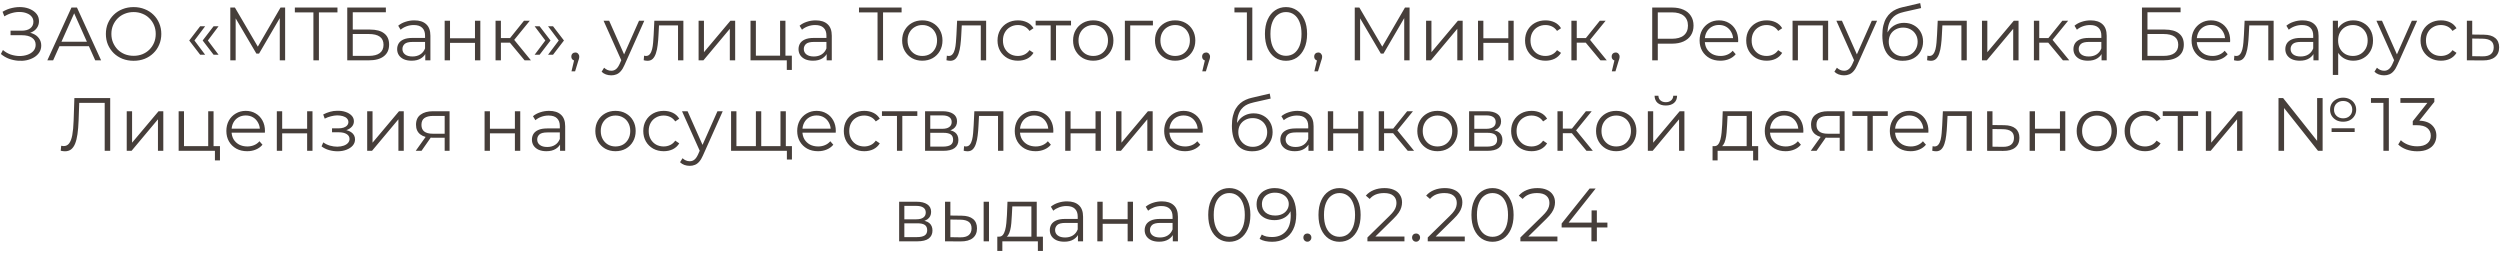 <?xml version="1.0" encoding="UTF-8"?> <svg xmlns="http://www.w3.org/2000/svg" width="663" height="67" viewBox="0 0 663 67" fill="none"><path d="M0.237 14.32L0.777 13.26C1.39 13.793 2.077 14.193 2.837 14.46C3.61 14.713 4.384 14.847 5.157 14.86C5.93 14.86 6.637 14.747 7.277 14.52C7.93 14.293 8.457 13.96 8.857 13.52C9.257 13.067 9.457 12.52 9.457 11.88C9.457 11.067 9.13 10.44 8.477 10C7.837 9.56 6.944 9.34 5.797 9.34H2.797V8.14H5.717C6.704 8.14 7.47 7.933 8.017 7.52C8.577 7.093 8.857 6.507 8.857 5.76C8.857 5.227 8.697 4.773 8.377 4.4C8.07 4.013 7.644 3.72 7.097 3.52C6.564 3.307 5.964 3.193 5.297 3.18C4.63 3.153 3.937 3.24 3.217 3.44C2.51 3.627 1.824 3.927 1.157 4.34L0.677 3.12C1.504 2.627 2.364 2.287 3.257 2.1C4.15 1.9 5.017 1.833 5.857 1.9C6.697 1.967 7.45 2.16 8.117 2.48C8.797 2.8 9.337 3.22 9.737 3.74C10.137 4.26 10.337 4.88 10.337 5.6C10.337 6.267 10.164 6.853 9.817 7.36C9.484 7.867 9.01 8.26 8.397 8.54C7.797 8.807 7.084 8.94 6.257 8.94L6.337 8.5C7.27 8.5 8.077 8.647 8.757 8.94C9.45 9.233 9.984 9.653 10.357 10.2C10.744 10.733 10.937 11.36 10.937 12.08C10.937 12.76 10.764 13.367 10.417 13.9C10.084 14.42 9.617 14.86 9.017 15.22C8.43 15.567 7.77 15.82 7.037 15.98C6.304 16.127 5.537 16.167 4.737 16.1C3.937 16.033 3.15 15.86 2.377 15.58C1.604 15.287 0.89 14.867 0.237 14.32ZM12.552 16L18.952 2H20.412L26.812 16H25.252L19.372 2.86H19.972L14.092 16H12.552ZM15.072 12.26L15.512 11.06H23.652L24.092 12.26H15.072ZM35.44 16.12C34.386 16.12 33.406 15.947 32.499 15.6C31.606 15.24 30.826 14.74 30.16 14.1C29.506 13.447 28.993 12.693 28.619 11.84C28.259 10.973 28.079 10.027 28.079 9C28.079 7.973 28.259 7.033 28.619 6.18C28.993 5.313 29.506 4.56 30.16 3.92C30.826 3.267 31.606 2.767 32.499 2.42C33.393 2.06 34.373 1.88 35.44 1.88C36.493 1.88 37.466 2.06 38.359 2.42C39.253 2.767 40.026 3.26 40.679 3.9C41.346 4.54 41.859 5.293 42.219 6.16C42.593 7.027 42.779 7.973 42.779 9C42.779 10.027 42.593 10.973 42.219 11.84C41.859 12.707 41.346 13.46 40.679 14.1C40.026 14.74 39.253 15.24 38.359 15.6C37.466 15.947 36.493 16.12 35.44 16.12ZM35.44 14.8C36.279 14.8 37.053 14.66 37.76 14.38C38.48 14.087 39.099 13.68 39.62 13.16C40.153 12.627 40.566 12.013 40.859 11.32C41.153 10.613 41.3 9.84 41.3 9C41.3 8.16 41.153 7.393 40.859 6.7C40.566 5.993 40.153 5.38 39.62 4.86C39.099 4.327 38.48 3.92 37.76 3.64C37.053 3.347 36.279 3.2 35.44 3.2C34.599 3.2 33.819 3.347 33.099 3.64C32.38 3.92 31.753 4.327 31.22 4.86C30.7 5.38 30.286 5.993 29.98 6.7C29.686 7.393 29.54 8.16 29.54 9C29.54 9.827 29.686 10.593 29.98 11.3C30.286 12.007 30.7 12.627 31.22 13.16C31.753 13.68 32.38 14.087 33.099 14.38C33.819 14.66 34.599 14.8 35.44 14.8ZM53.086 14.52L50.185 10.74L53.086 6.96H54.406L51.566 10.74L54.406 14.52H53.086ZM56.645 14.52L53.745 10.74L56.645 6.96H57.965L55.126 10.74L57.965 14.52H56.645ZM61.077 16V2H62.297L68.697 12.92H68.057L74.397 2H75.617V16H74.197V4.22H74.537L68.697 14.22H67.997L62.117 4.22H62.497V16H61.077ZM83.115 16V2.88L83.515 3.28H78.195V2H89.495V3.28H84.195L84.575 2.88V16H83.115ZM92.092 16V2H102.332V3.26H93.552V7.84H98.132C99.786 7.84 101.039 8.18 101.892 8.86C102.759 9.527 103.192 10.513 103.192 11.82C103.192 13.167 102.726 14.2 101.792 14.92C100.872 15.64 99.546 16 97.812 16H92.092ZM93.552 14.82H97.792C99.086 14.82 100.059 14.573 100.712 14.08C101.379 13.573 101.712 12.84 101.712 11.88C101.712 9.973 100.406 9.02 97.792 9.02H93.552V14.82ZM112.784 16V13.68L112.724 13.3V9.42C112.724 8.527 112.471 7.84 111.964 7.36C111.471 6.88 110.731 6.64 109.744 6.64C109.064 6.64 108.417 6.753 107.804 6.98C107.191 7.207 106.671 7.507 106.244 7.88L105.604 6.82C106.137 6.367 106.777 6.02 107.524 5.78C108.271 5.527 109.057 5.4 109.884 5.4C111.244 5.4 112.291 5.74 113.024 6.42C113.771 7.087 114.144 8.107 114.144 9.48V16H112.784ZM109.164 16.1C108.377 16.1 107.691 15.973 107.104 15.72C106.531 15.453 106.091 15.093 105.784 14.64C105.477 14.173 105.324 13.64 105.324 13.04C105.324 12.493 105.451 12 105.704 11.56C105.971 11.107 106.397 10.747 106.984 10.48C107.584 10.2 108.384 10.06 109.384 10.06H113.004V11.12H109.424C108.411 11.12 107.704 11.3 107.304 11.66C106.917 12.02 106.724 12.467 106.724 13C106.724 13.6 106.957 14.08 107.424 14.44C107.891 14.8 108.544 14.98 109.384 14.98C110.184 14.98 110.871 14.8 111.444 14.44C112.031 14.067 112.457 13.533 112.724 12.84L113.044 13.82C112.777 14.513 112.311 15.067 111.644 15.48C110.991 15.893 110.164 16.1 109.164 16.1ZM117.924 16V5.5H119.344V10.14H125.964V5.5H127.384V16H125.964V11.36H119.344V16H117.924ZM139.12 16L134.8 10.8L135.98 10.1L140.8 16H139.12ZM131.42 16V5.5H132.84V16H131.42ZM132.4 11.32V10.1H135.78V11.32H132.4ZM136.1 10.9L134.78 10.7L138.96 5.5H140.5L136.1 10.9ZM143.101 14.52H141.781L144.621 10.74L141.781 6.96H143.101L146.001 10.74L143.101 14.52ZM146.661 14.52H145.341L148.181 10.74L145.341 6.96H146.661L149.561 10.74L146.661 14.52ZM151.556 18.92L152.436 15.22L152.596 16.08C152.289 16.08 152.029 15.98 151.816 15.78C151.616 15.58 151.516 15.32 151.516 15C151.516 14.68 151.616 14.42 151.816 14.22C152.029 14.02 152.282 13.92 152.576 13.92C152.882 13.92 153.129 14.027 153.316 14.24C153.516 14.453 153.616 14.707 153.616 15C153.616 15.107 153.609 15.213 153.596 15.32C153.582 15.427 153.556 15.547 153.516 15.68C153.476 15.813 153.422 15.973 153.356 16.16L152.516 18.92H151.556ZM162.108 19.98C161.615 19.98 161.142 19.9 160.688 19.74C160.248 19.58 159.868 19.34 159.548 19.02L160.208 17.96C160.475 18.213 160.762 18.407 161.068 18.54C161.388 18.687 161.742 18.76 162.128 18.76C162.595 18.76 162.995 18.627 163.328 18.36C163.675 18.107 164.002 17.653 164.308 17L164.988 15.46L165.148 15.24L169.468 5.5H170.868L165.608 17.26C165.315 17.94 164.988 18.48 164.628 18.88C164.282 19.28 163.902 19.56 163.488 19.72C163.075 19.893 162.615 19.98 162.108 19.98ZM164.908 16.3L160.068 5.5H161.548L165.828 15.14L164.908 16.3ZM170.711 15.98L170.811 14.76C170.905 14.773 170.991 14.793 171.071 14.82C171.165 14.833 171.245 14.84 171.311 14.84C171.738 14.84 172.078 14.68 172.331 14.36C172.598 14.04 172.798 13.613 172.931 13.08C173.065 12.547 173.158 11.947 173.211 11.28C173.265 10.6 173.311 9.92 173.351 9.24L173.531 5.5H181.231V16H179.811V6.32L180.171 6.74H174.451L174.791 6.3L174.631 9.34C174.591 10.247 174.518 11.113 174.411 11.94C174.318 12.767 174.165 13.493 173.951 14.12C173.751 14.747 173.471 15.24 173.111 15.6C172.751 15.947 172.291 16.12 171.731 16.12C171.571 16.12 171.405 16.107 171.231 16.08C171.071 16.053 170.898 16.02 170.711 15.98ZM185.268 16V5.5H186.688V13.84L193.708 5.5H194.968V16H193.548V7.64L186.548 16H185.268ZM199.038 16V5.5H200.458V14.76H206.878V5.5H208.298V16H199.038ZM208.658 18.54V15.88L209.018 16H206.878V14.76H209.998V18.54H208.658ZM219.229 16V13.68L219.169 13.3V9.42C219.169 8.527 218.916 7.84 218.409 7.36C217.916 6.88 217.176 6.64 216.189 6.64C215.509 6.64 214.863 6.753 214.249 6.98C213.636 7.207 213.116 7.507 212.689 7.88L212.049 6.82C212.583 6.367 213.223 6.02 213.969 5.78C214.716 5.527 215.503 5.4 216.329 5.4C217.689 5.4 218.736 5.74 219.469 6.42C220.216 7.087 220.589 8.107 220.589 9.48V16H219.229ZM215.609 16.1C214.823 16.1 214.136 15.973 213.549 15.72C212.976 15.453 212.536 15.093 212.229 14.64C211.923 14.173 211.769 13.64 211.769 13.04C211.769 12.493 211.896 12 212.149 11.56C212.416 11.107 212.843 10.747 213.429 10.48C214.029 10.2 214.829 10.06 215.829 10.06H219.449V11.12H215.869C214.856 11.12 214.149 11.3 213.749 11.66C213.363 12.02 213.169 12.467 213.169 13C213.169 13.6 213.403 14.08 213.869 14.44C214.336 14.8 214.989 14.98 215.829 14.98C216.629 14.98 217.316 14.8 217.889 14.44C218.476 14.067 218.903 13.533 219.169 12.84L219.489 13.82C219.223 14.513 218.756 15.067 218.089 15.48C217.436 15.893 216.609 16.1 215.609 16.1ZM232.724 16V2.88L233.124 3.28H227.804V2H239.104V3.28H233.804L234.184 2.88V16H232.724ZM244.588 16.1C243.575 16.1 242.661 15.873 241.848 15.42C241.048 14.953 240.415 14.32 239.948 13.52C239.481 12.707 239.248 11.78 239.248 10.74C239.248 9.687 239.481 8.76 239.948 7.96C240.415 7.16 241.048 6.533 241.848 6.08C242.648 5.627 243.561 5.4 244.588 5.4C245.628 5.4 246.548 5.627 247.348 6.08C248.161 6.533 248.795 7.16 249.248 7.96C249.715 8.76 249.948 9.687 249.948 10.74C249.948 11.78 249.715 12.707 249.248 13.52C248.795 14.32 248.161 14.953 247.348 15.42C246.535 15.873 245.615 16.1 244.588 16.1ZM244.588 14.84C245.348 14.84 246.021 14.673 246.608 14.34C247.195 13.993 247.655 13.513 247.988 12.9C248.335 12.273 248.508 11.553 248.508 10.74C248.508 9.913 248.335 9.193 247.988 8.58C247.655 7.967 247.195 7.493 246.608 7.16C246.021 6.813 245.355 6.64 244.608 6.64C243.861 6.64 243.195 6.813 242.608 7.16C242.021 7.493 241.555 7.967 241.208 8.58C240.861 9.193 240.688 9.913 240.688 10.74C240.688 11.553 240.861 12.273 241.208 12.9C241.555 13.513 242.021 13.993 242.608 14.34C243.195 14.673 243.855 14.84 244.588 14.84ZM251.004 15.98L251.104 14.76C251.198 14.773 251.284 14.793 251.364 14.82C251.458 14.833 251.538 14.84 251.604 14.84C252.031 14.84 252.371 14.68 252.624 14.36C252.891 14.04 253.091 13.613 253.224 13.08C253.358 12.547 253.451 11.947 253.504 11.28C253.558 10.6 253.604 9.92 253.644 9.24L253.824 5.5H261.524V16H260.104V6.32L260.464 6.74H254.744L255.084 6.3L254.924 9.34C254.884 10.247 254.811 11.113 254.704 11.94C254.611 12.767 254.458 13.493 254.244 14.12C254.044 14.747 253.764 15.24 253.404 15.6C253.044 15.947 252.584 16.12 252.024 16.12C251.864 16.12 251.698 16.107 251.524 16.08C251.364 16.053 251.191 16.02 251.004 15.98ZM269.961 16.1C268.921 16.1 267.988 15.873 267.161 15.42C266.348 14.953 265.708 14.32 265.241 13.52C264.774 12.707 264.541 11.78 264.541 10.74C264.541 9.687 264.774 8.76 265.241 7.96C265.708 7.16 266.348 6.533 267.161 6.08C267.988 5.627 268.921 5.4 269.961 5.4C270.854 5.4 271.661 5.573 272.381 5.92C273.101 6.267 273.668 6.787 274.081 7.48L273.021 8.2C272.661 7.667 272.214 7.273 271.681 7.02C271.148 6.767 270.568 6.64 269.941 6.64C269.194 6.64 268.521 6.813 267.921 7.16C267.321 7.493 266.848 7.967 266.501 8.58C266.154 9.193 265.981 9.913 265.981 10.74C265.981 11.567 266.154 12.287 266.501 12.9C266.848 13.513 267.321 13.993 267.921 14.34C268.521 14.673 269.194 14.84 269.941 14.84C270.568 14.84 271.148 14.713 271.681 14.46C272.214 14.207 272.661 13.82 273.021 13.3L274.081 14.02C273.668 14.7 273.101 15.22 272.381 15.58C271.661 15.927 270.854 16.1 269.961 16.1ZM278.635 16V6.36L278.995 6.74H274.655V5.5H284.035V6.74H279.695L280.055 6.36V16H278.635ZM289.92 16.1C288.907 16.1 287.993 15.873 287.18 15.42C286.38 14.953 285.747 14.32 285.28 13.52C284.813 12.707 284.58 11.78 284.58 10.74C284.58 9.687 284.813 8.76 285.28 7.96C285.747 7.16 286.38 6.533 287.18 6.08C287.98 5.627 288.893 5.4 289.92 5.4C290.96 5.4 291.88 5.627 292.68 6.08C293.493 6.533 294.127 7.16 294.58 7.96C295.047 8.76 295.28 9.687 295.28 10.74C295.28 11.78 295.047 12.707 294.58 13.52C294.127 14.32 293.493 14.953 292.68 15.42C291.867 15.873 290.947 16.1 289.92 16.1ZM289.92 14.84C290.68 14.84 291.353 14.673 291.94 14.34C292.527 13.993 292.987 13.513 293.32 12.9C293.667 12.273 293.84 11.553 293.84 10.74C293.84 9.913 293.667 9.193 293.32 8.58C292.987 7.967 292.527 7.493 291.94 7.16C291.353 6.813 290.687 6.64 289.94 6.64C289.193 6.64 288.527 6.813 287.94 7.16C287.353 7.493 286.887 7.967 286.54 8.58C286.193 9.193 286.02 9.913 286.02 10.74C286.02 11.553 286.193 12.273 286.54 12.9C286.887 13.513 287.353 13.993 287.94 14.34C288.527 14.673 289.187 14.84 289.92 14.84ZM298.315 16V5.5H305.755V6.74H299.375L299.735 6.38V16H298.315ZM311.639 16.1C310.625 16.1 309.712 15.873 308.899 15.42C308.099 14.953 307.465 14.32 306.999 13.52C306.532 12.707 306.299 11.78 306.299 10.74C306.299 9.687 306.532 8.76 306.999 7.96C307.465 7.16 308.099 6.533 308.899 6.08C309.699 5.627 310.612 5.4 311.639 5.4C312.679 5.4 313.599 5.627 314.399 6.08C315.212 6.533 315.845 7.16 316.299 7.96C316.765 8.76 316.999 9.687 316.999 10.74C316.999 11.78 316.765 12.707 316.299 13.52C315.845 14.32 315.212 14.953 314.399 15.42C313.585 15.873 312.665 16.1 311.639 16.1ZM311.639 14.84C312.399 14.84 313.072 14.673 313.659 14.34C314.245 13.993 314.705 13.513 315.039 12.9C315.385 12.273 315.559 11.553 315.559 10.74C315.559 9.913 315.385 9.193 315.039 8.58C314.705 7.967 314.245 7.493 313.659 7.16C313.072 6.813 312.405 6.64 311.659 6.64C310.912 6.64 310.245 6.813 309.659 7.16C309.072 7.493 308.605 7.967 308.259 8.58C307.912 9.193 307.739 9.913 307.739 10.74C307.739 11.553 307.912 12.273 308.259 12.9C308.605 13.513 309.072 13.993 309.659 14.34C310.245 14.673 310.905 14.84 311.639 14.84ZM318.841 18.92L319.721 15.22L319.881 16.08C319.574 16.08 319.314 15.98 319.101 15.78C318.901 15.58 318.801 15.32 318.801 15C318.801 14.68 318.901 14.42 319.101 14.22C319.314 14.02 319.567 13.92 319.861 13.92C320.167 13.92 320.414 14.027 320.601 14.24C320.801 14.453 320.901 14.707 320.901 15C320.901 15.107 320.894 15.213 320.881 15.32C320.867 15.427 320.841 15.547 320.801 15.68C320.761 15.813 320.707 15.973 320.641 16.16L319.801 18.92H318.841ZM330.673 16V2.6L331.313 3.28H327.373V2H332.113V16H330.673ZM341.04 16.12C339.96 16.12 339 15.84 338.16 15.28C337.32 14.707 336.66 13.893 336.18 12.84C335.7 11.773 335.46 10.493 335.46 9C335.46 7.507 335.7 6.233 336.18 5.18C336.66 4.113 337.32 3.3 338.16 2.74C339 2.167 339.96 1.88 341.04 1.88C342.12 1.88 343.08 2.167 343.92 2.74C344.76 3.3 345.42 4.113 345.9 5.18C346.393 6.233 346.64 7.507 346.64 9C346.64 10.493 346.393 11.773 345.9 12.84C345.42 13.893 344.76 14.707 343.92 15.28C343.08 15.84 342.12 16.12 341.04 16.12ZM341.04 14.8C341.867 14.8 342.587 14.58 343.2 14.14C343.813 13.687 344.293 13.033 344.64 12.18C344.987 11.313 345.16 10.253 345.16 9C345.16 7.747 344.987 6.693 344.64 5.84C344.293 4.973 343.813 4.32 343.2 3.88C342.587 3.427 341.867 3.2 341.04 3.2C340.24 3.2 339.527 3.427 338.9 3.88C338.273 4.32 337.787 4.973 337.44 5.84C337.093 6.693 336.92 7.747 336.92 9C336.92 10.253 337.093 11.313 337.44 12.18C337.787 13.033 338.273 13.687 338.9 14.14C339.527 14.58 340.24 14.8 341.04 14.8ZM348.567 18.92L349.447 15.22L349.607 16.08C349.301 16.08 349.041 15.98 348.827 15.78C348.627 15.58 348.527 15.32 348.527 15C348.527 14.68 348.627 14.42 348.827 14.22C349.041 14.02 349.294 13.92 349.587 13.92C349.894 13.92 350.141 14.027 350.327 14.24C350.527 14.453 350.627 14.707 350.627 15C350.627 15.107 350.621 15.213 350.607 15.32C350.594 15.427 350.567 15.547 350.527 15.68C350.487 15.813 350.434 15.973 350.367 16.16L349.527 18.92H348.567ZM359.28 16V2H360.5L366.9 12.92H366.26L372.6 2H373.82V16H372.4V4.22H372.74L366.9 14.22H366.2L360.32 4.22H360.7V16H359.28ZM378.198 16V5.5H379.618V13.84L386.638 5.5H387.898V16H386.478V7.64L379.478 16H378.198ZM391.967 16V5.5H393.387V10.14H400.007V5.5H401.427V16H400.007V11.36H393.387V16H391.967ZM409.863 16.1C408.823 16.1 407.89 15.873 407.063 15.42C406.25 14.953 405.61 14.32 405.143 13.52C404.677 12.707 404.443 11.78 404.443 10.74C404.443 9.687 404.677 8.76 405.143 7.96C405.61 7.16 406.25 6.533 407.063 6.08C407.89 5.627 408.823 5.4 409.863 5.4C410.757 5.4 411.563 5.573 412.283 5.92C413.003 6.267 413.57 6.787 413.983 7.48L412.923 8.2C412.563 7.667 412.117 7.273 411.583 7.02C411.05 6.767 410.47 6.64 409.843 6.64C409.097 6.64 408.423 6.813 407.823 7.16C407.223 7.493 406.75 7.967 406.403 8.58C406.057 9.193 405.883 9.913 405.883 10.74C405.883 11.567 406.057 12.287 406.403 12.9C406.75 13.513 407.223 13.993 407.823 14.34C408.423 14.673 409.097 14.84 409.843 14.84C410.47 14.84 411.05 14.713 411.583 14.46C412.117 14.207 412.563 13.82 412.923 13.3L413.983 14.02C413.57 14.7 413.003 15.22 412.283 15.58C411.563 15.927 410.757 16.1 409.863 16.1ZM424.433 16L420.113 10.8L421.293 10.1L426.113 16H424.433ZM416.733 16V5.5H418.153V16H416.733ZM417.713 11.32V10.1H421.093V11.32H417.713ZM421.413 10.9L420.093 10.7L424.273 5.5H425.813L421.413 10.9ZM427.454 18.92L428.334 15.22L428.494 16.08C428.187 16.08 427.927 15.98 427.714 15.78C427.514 15.58 427.414 15.32 427.414 15C427.414 14.68 427.514 14.42 427.714 14.22C427.927 14.02 428.181 13.92 428.474 13.92C428.781 13.92 429.027 14.027 429.214 14.24C429.414 14.453 429.514 14.707 429.514 15C429.514 15.107 429.507 15.213 429.494 15.32C429.481 15.427 429.454 15.547 429.414 15.68C429.374 15.813 429.321 15.973 429.254 16.16L428.414 18.92H427.454ZM438.167 16V2H443.407C444.593 2 445.613 2.193 446.467 2.58C447.32 2.953 447.973 3.5 448.427 4.22C448.893 4.927 449.127 5.787 449.127 6.8C449.127 7.787 448.893 8.64 448.427 9.36C447.973 10.067 447.32 10.613 446.467 11C445.613 11.387 444.593 11.58 443.407 11.58H438.987L439.647 10.88V16H438.167ZM439.647 11L438.987 10.28H443.367C444.767 10.28 445.827 9.98 446.547 9.38C447.28 8.767 447.647 7.907 447.647 6.8C447.647 5.68 447.28 4.813 446.547 4.2C445.827 3.587 444.767 3.28 443.367 3.28H438.987L439.647 2.58V11ZM456.252 16.1C455.159 16.1 454.199 15.873 453.372 15.42C452.546 14.953 451.899 14.32 451.432 13.52C450.966 12.707 450.732 11.78 450.732 10.74C450.732 9.7 450.952 8.78 451.392 7.98C451.846 7.18 452.459 6.553 453.232 6.1C454.019 5.633 454.899 5.4 455.872 5.4C456.859 5.4 457.732 5.627 458.492 6.08C459.266 6.52 459.872 7.147 460.312 7.96C460.752 8.76 460.972 9.687 460.972 10.74C460.972 10.807 460.966 10.88 460.952 10.96C460.952 11.027 460.952 11.1 460.952 11.18H451.812V10.12H460.192L459.632 10.54C459.632 9.78 459.466 9.107 459.132 8.52C458.812 7.92 458.372 7.453 457.812 7.12C457.252 6.787 456.606 6.62 455.872 6.62C455.152 6.62 454.506 6.787 453.932 7.12C453.359 7.453 452.912 7.92 452.592 8.52C452.272 9.12 452.112 9.807 452.112 10.58V10.8C452.112 11.6 452.286 12.307 452.632 12.92C452.992 13.52 453.486 13.993 454.112 14.34C454.752 14.673 455.479 14.84 456.292 14.84C456.932 14.84 457.526 14.727 458.072 14.5C458.632 14.273 459.112 13.927 459.512 13.46L460.312 14.38C459.846 14.94 459.259 15.367 458.552 15.66C457.859 15.953 457.092 16.1 456.252 16.1ZM468.516 16.1C467.476 16.1 466.542 15.873 465.716 15.42C464.902 14.953 464.262 14.32 463.796 13.52C463.329 12.707 463.096 11.78 463.096 10.74C463.096 9.687 463.329 8.76 463.796 7.96C464.262 7.16 464.902 6.533 465.716 6.08C466.542 5.627 467.476 5.4 468.516 5.4C469.409 5.4 470.216 5.573 470.936 5.92C471.656 6.267 472.222 6.787 472.636 7.48L471.576 8.2C471.216 7.667 470.769 7.273 470.236 7.02C469.702 6.767 469.122 6.64 468.496 6.64C467.749 6.64 467.076 6.813 466.476 7.16C465.876 7.493 465.402 7.967 465.056 8.58C464.709 9.193 464.536 9.913 464.536 10.74C464.536 11.567 464.709 12.287 465.056 12.9C465.402 13.513 465.876 13.993 466.476 14.34C467.076 14.673 467.749 14.84 468.496 14.84C469.122 14.84 469.702 14.713 470.236 14.46C470.769 14.207 471.216 13.82 471.576 13.3L472.636 14.02C472.222 14.7 471.656 15.22 470.936 15.58C470.216 15.927 469.409 16.1 468.516 16.1ZM475.385 16V5.5H484.825V16H483.405V6.36L483.765 6.74H476.445L476.805 6.36V16H475.385ZM489.042 19.98C488.548 19.98 488.075 19.9 487.622 19.74C487.182 19.58 486.802 19.34 486.482 19.02L487.142 17.96C487.408 18.213 487.695 18.407 488.002 18.54C488.322 18.687 488.675 18.76 489.062 18.76C489.528 18.76 489.928 18.627 490.262 18.36C490.608 18.107 490.935 17.653 491.242 17L491.922 15.46L492.082 15.24L496.402 5.5H497.802L492.542 17.26C492.248 17.94 491.922 18.48 491.562 18.88C491.215 19.28 490.835 19.56 490.422 19.72C490.008 19.893 489.548 19.98 489.042 19.98ZM491.842 16.3L487.002 5.5H488.482L492.762 15.14L491.842 16.3ZM504.578 16.12C503.725 16.12 502.965 15.98 502.298 15.7C501.645 15.42 501.085 14.993 500.618 14.42C500.151 13.847 499.798 13.14 499.558 12.3C499.318 11.447 499.198 10.46 499.198 9.34C499.198 8.34 499.291 7.467 499.478 6.72C499.665 5.96 499.925 5.307 500.258 4.76C500.591 4.213 500.978 3.753 501.418 3.38C501.871 2.993 502.358 2.687 502.878 2.46C503.411 2.22 503.958 2.04 504.518 1.92L509.238 0.82L509.478 2.14L505.038 3.14C504.758 3.207 504.418 3.3 504.018 3.42C503.631 3.54 503.231 3.72 502.818 3.96C502.418 4.2 502.045 4.533 501.698 4.96C501.351 5.387 501.071 5.94 500.858 6.62C500.658 7.287 500.558 8.12 500.558 9.12C500.558 9.333 500.565 9.507 500.578 9.64C500.591 9.76 500.605 9.893 500.618 10.04C500.645 10.173 500.665 10.373 500.678 10.64L500.058 10.12C500.205 9.307 500.505 8.6 500.958 8C501.411 7.387 501.978 6.913 502.658 6.58C503.351 6.233 504.118 6.06 504.958 6.06C505.931 6.06 506.798 6.273 507.558 6.7C508.318 7.113 508.911 7.693 509.338 8.44C509.778 9.187 509.998 10.053 509.998 11.04C509.998 12.013 509.771 12.887 509.318 13.66C508.878 14.433 508.251 15.04 507.438 15.48C506.625 15.907 505.671 16.12 504.578 16.12ZM504.738 14.94C505.485 14.94 506.145 14.773 506.718 14.44C507.291 14.093 507.738 13.627 508.058 13.04C508.391 12.453 508.558 11.793 508.558 11.06C508.558 10.34 508.391 9.7 508.058 9.14C507.738 8.58 507.291 8.14 506.718 7.82C506.145 7.487 505.478 7.32 504.718 7.32C503.971 7.32 503.311 7.48 502.738 7.8C502.165 8.107 501.711 8.54 501.378 9.1C501.058 9.66 500.898 10.307 500.898 11.04C500.898 11.773 501.058 12.433 501.378 13.02C501.711 13.607 502.165 14.073 502.738 14.42C503.325 14.767 503.991 14.94 504.738 14.94ZM511.063 15.98L511.163 14.76C511.256 14.773 511.343 14.793 511.423 14.82C511.516 14.833 511.596 14.84 511.663 14.84C512.09 14.84 512.43 14.68 512.683 14.36C512.95 14.04 513.15 13.613 513.283 13.08C513.416 12.547 513.51 11.947 513.563 11.28C513.616 10.6 513.663 9.92 513.703 9.24L513.883 5.5H521.583V16H520.163V6.32L520.523 6.74H514.803L515.143 6.3L514.983 9.34C514.943 10.247 514.87 11.113 514.763 11.94C514.67 12.767 514.516 13.493 514.303 14.12C514.103 14.747 513.823 15.24 513.463 15.6C513.103 15.947 512.643 16.12 512.083 16.12C511.923 16.12 511.756 16.107 511.583 16.08C511.423 16.053 511.25 16.02 511.063 15.98ZM525.62 16V5.5H527.04V13.84L534.06 5.5H535.32V16H533.9V7.64L526.9 16H525.62ZM547.089 16L542.769 10.8L543.949 10.1L548.769 16H547.089ZM539.389 16V5.5H540.809V16H539.389ZM540.369 11.32V10.1H543.749V11.32H540.369ZM544.069 10.9L542.749 10.7L546.929 5.5H548.469L544.069 10.9ZM557.335 16V13.68L557.275 13.3V9.42C557.275 8.527 557.022 7.84 556.515 7.36C556.022 6.88 555.282 6.64 554.295 6.64C553.615 6.64 552.968 6.753 552.355 6.98C551.742 7.207 551.222 7.507 550.795 7.88L550.155 6.82C550.688 6.367 551.328 6.02 552.075 5.78C552.822 5.527 553.608 5.4 554.435 5.4C555.795 5.4 556.842 5.74 557.575 6.42C558.322 7.087 558.695 8.107 558.695 9.48V16H557.335ZM553.715 16.1C552.928 16.1 552.242 15.973 551.655 15.72C551.082 15.453 550.642 15.093 550.335 14.64C550.028 14.173 549.875 13.64 549.875 13.04C549.875 12.493 550.002 12 550.255 11.56C550.522 11.107 550.948 10.747 551.535 10.48C552.135 10.2 552.935 10.06 553.935 10.06H557.555V11.12H553.975C552.962 11.12 552.255 11.3 551.855 11.66C551.468 12.02 551.275 12.467 551.275 13C551.275 13.6 551.508 14.08 551.975 14.44C552.442 14.8 553.095 14.98 553.935 14.98C554.735 14.98 555.422 14.8 555.995 14.44C556.582 14.067 557.008 13.533 557.275 12.84L557.595 13.82C557.328 14.513 556.862 15.067 556.195 15.48C555.542 15.893 554.715 16.1 553.715 16.1ZM568.049 16V2H578.289V3.26H569.509V7.84H574.089C575.743 7.84 576.996 8.18 577.849 8.86C578.716 9.527 579.149 10.513 579.149 11.82C579.149 13.167 578.683 14.2 577.749 14.92C576.829 15.64 575.503 16 573.769 16H568.049ZM569.509 14.82H573.749C575.043 14.82 576.016 14.573 576.669 14.08C577.336 13.573 577.669 12.84 577.669 11.88C577.669 9.973 576.363 9.02 573.749 9.02H569.509V14.82ZM586.721 16.1C585.628 16.1 584.668 15.873 583.841 15.42C583.015 14.953 582.368 14.32 581.901 13.52C581.435 12.707 581.201 11.78 581.201 10.74C581.201 9.7 581.421 8.78 581.861 7.98C582.315 7.18 582.928 6.553 583.701 6.1C584.488 5.633 585.368 5.4 586.341 5.4C587.328 5.4 588.201 5.627 588.961 6.08C589.735 6.52 590.341 7.147 590.781 7.96C591.221 8.76 591.441 9.687 591.441 10.74C591.441 10.807 591.435 10.88 591.421 10.96C591.421 11.027 591.421 11.1 591.421 11.18H582.281V10.12H590.661L590.101 10.54C590.101 9.78 589.935 9.107 589.601 8.52C589.281 7.92 588.841 7.453 588.281 7.12C587.721 6.787 587.075 6.62 586.341 6.62C585.621 6.62 584.975 6.787 584.401 7.12C583.828 7.453 583.381 7.92 583.061 8.52C582.741 9.12 582.581 9.807 582.581 10.58V10.8C582.581 11.6 582.755 12.307 583.101 12.92C583.461 13.52 583.955 13.993 584.581 14.34C585.221 14.673 585.948 14.84 586.761 14.84C587.401 14.84 587.995 14.727 588.541 14.5C589.101 14.273 589.581 13.927 589.981 13.46L590.781 14.38C590.315 14.94 589.728 15.367 589.021 15.66C588.328 15.953 587.561 16.1 586.721 16.1ZM592.45 15.98L592.55 14.76C592.643 14.773 592.73 14.793 592.81 14.82C592.903 14.833 592.983 14.84 593.05 14.84C593.476 14.84 593.816 14.68 594.07 14.36C594.336 14.04 594.536 13.613 594.67 13.08C594.803 12.547 594.896 11.947 594.95 11.28C595.003 10.6 595.05 9.92 595.09 9.24L595.27 5.5H602.97V16H601.55V6.32L601.91 6.74H596.19L596.53 6.3L596.37 9.34C596.33 10.247 596.256 11.113 596.15 11.94C596.056 12.767 595.903 13.493 595.69 14.12C595.49 14.747 595.21 15.24 594.85 15.6C594.49 15.947 594.03 16.12 593.47 16.12C593.31 16.12 593.143 16.107 592.97 16.08C592.81 16.053 592.636 16.02 592.45 15.98ZM613.526 16V13.68L613.466 13.3V9.42C613.466 8.527 613.213 7.84 612.706 7.36C612.213 6.88 611.473 6.64 610.486 6.64C609.806 6.64 609.16 6.753 608.546 6.98C607.933 7.207 607.413 7.507 606.986 7.88L606.346 6.82C606.88 6.367 607.52 6.02 608.266 5.78C609.013 5.527 609.8 5.4 610.626 5.4C611.986 5.4 613.033 5.74 613.766 6.42C614.513 7.087 614.886 8.107 614.886 9.48V16H613.526ZM609.906 16.1C609.12 16.1 608.433 15.973 607.846 15.72C607.273 15.453 606.833 15.093 606.526 14.64C606.22 14.173 606.066 13.64 606.066 13.04C606.066 12.493 606.193 12 606.446 11.56C606.713 11.107 607.14 10.747 607.726 10.48C608.326 10.2 609.126 10.06 610.126 10.06H613.746V11.12H610.166C609.153 11.12 608.446 11.3 608.046 11.66C607.66 12.02 607.466 12.467 607.466 13C607.466 13.6 607.7 14.08 608.166 14.44C608.633 14.8 609.286 14.98 610.126 14.98C610.926 14.98 611.613 14.8 612.186 14.44C612.773 14.067 613.2 13.533 613.466 12.84L613.786 13.82C613.52 14.513 613.053 15.067 612.386 15.48C611.733 15.893 610.906 16.1 609.906 16.1ZM624.086 16.1C623.18 16.1 622.36 15.893 621.626 15.48C620.893 15.053 620.306 14.447 619.866 13.66C619.44 12.86 619.226 11.887 619.226 10.74C619.226 9.593 619.44 8.627 619.866 7.84C620.293 7.04 620.873 6.433 621.606 6.02C622.34 5.607 623.166 5.4 624.086 5.4C625.086 5.4 625.98 5.627 626.766 6.08C627.566 6.52 628.193 7.147 628.646 7.96C629.1 8.76 629.326 9.687 629.326 10.74C629.326 11.807 629.1 12.74 628.646 13.54C628.193 14.34 627.566 14.967 626.766 15.42C625.98 15.873 625.086 16.1 624.086 16.1ZM618.666 19.88V5.5H620.026V8.66L619.886 10.76L620.086 12.88V19.88H618.666ZM623.986 14.84C624.733 14.84 625.4 14.673 625.986 14.34C626.573 13.993 627.04 13.513 627.386 12.9C627.733 12.273 627.906 11.553 627.906 10.74C627.906 9.927 627.733 9.213 627.386 8.6C627.04 7.987 626.573 7.507 625.986 7.16C625.4 6.813 624.733 6.64 623.986 6.64C623.24 6.64 622.566 6.813 621.966 7.16C621.38 7.507 620.913 7.987 620.566 8.6C620.233 9.213 620.066 9.927 620.066 10.74C620.066 11.553 620.233 12.273 620.566 12.9C620.913 13.513 621.38 13.993 621.966 14.34C622.566 14.673 623.24 14.84 623.986 14.84ZM632.264 19.98C631.771 19.98 631.298 19.9 630.844 19.74C630.404 19.58 630.024 19.34 629.704 19.02L630.364 17.96C630.631 18.213 630.918 18.407 631.224 18.54C631.544 18.687 631.898 18.76 632.284 18.76C632.751 18.76 633.151 18.627 633.484 18.36C633.831 18.107 634.158 17.653 634.464 17L635.144 15.46L635.304 15.24L639.624 5.5H641.024L635.764 17.26C635.471 17.94 635.144 18.48 634.784 18.88C634.438 19.28 634.058 19.56 633.644 19.72C633.231 19.893 632.771 19.98 632.264 19.98ZM635.064 16.3L630.224 5.5H631.704L635.984 15.14L635.064 16.3ZM647.344 16.1C646.304 16.1 645.37 15.873 644.544 15.42C643.73 14.953 643.09 14.32 642.624 13.52C642.157 12.707 641.924 11.78 641.924 10.74C641.924 9.687 642.157 8.76 642.624 7.96C643.09 7.16 643.73 6.533 644.544 6.08C645.37 5.627 646.304 5.4 647.344 5.4C648.237 5.4 649.044 5.573 649.764 5.92C650.484 6.267 651.05 6.787 651.464 7.48L650.404 8.2C650.044 7.667 649.597 7.273 649.064 7.02C648.53 6.767 647.95 6.64 647.324 6.64C646.577 6.64 645.904 6.813 645.304 7.16C644.704 7.493 644.23 7.967 643.884 8.58C643.537 9.193 643.364 9.913 643.364 10.74C643.364 11.567 643.537 12.287 643.884 12.9C644.23 13.513 644.704 13.993 645.304 14.34C645.904 14.673 646.577 14.84 647.324 14.84C647.95 14.84 648.53 14.713 649.064 14.46C649.597 14.207 650.044 13.82 650.404 13.3L651.464 14.02C651.05 14.7 650.484 15.22 649.764 15.58C649.044 15.927 648.237 16.1 647.344 16.1ZM658.733 9.2C660.053 9.213 661.053 9.507 661.733 10.08C662.427 10.653 662.773 11.48 662.773 12.56C662.773 13.68 662.4 14.54 661.653 15.14C660.92 15.74 659.853 16.033 658.453 16.02L654.213 16V5.5H655.633V9.16L658.733 9.2ZM658.373 14.94C659.347 14.953 660.08 14.76 660.573 14.36C661.08 13.947 661.333 13.347 661.333 12.56C661.333 11.773 661.087 11.2 660.593 10.84C660.1 10.467 659.36 10.273 658.373 10.26L655.633 10.22V14.9L658.373 14.94ZM17.225 40.12C17.038 40.12 16.858 40.107 16.685 40.08C16.511 40.067 16.318 40.033 16.105 39.98L16.225 38.66C16.451 38.713 16.671 38.74 16.885 38.74C17.485 38.74 17.965 38.507 18.325 38.04C18.698 37.56 18.978 36.827 19.165 35.84C19.351 34.84 19.471 33.56 19.525 32L19.725 26H29.225V40H27.765V26.88L28.145 27.28H20.665L21.025 26.86L20.845 31.96C20.791 33.36 20.691 34.573 20.545 35.6C20.398 36.613 20.185 37.46 19.905 38.14C19.625 38.807 19.265 39.307 18.825 39.64C18.385 39.96 17.851 40.12 17.225 40.12ZM33.608 40V29.5H35.028V37.84L42.048 29.5H43.308V40H41.888V31.64L34.888 40H33.608ZM47.377 40V29.5H48.797V38.76H55.217V29.5H56.637V40H47.377ZM56.997 42.54V39.88L57.357 40H55.217V38.76H58.337V42.54H56.997ZM65.549 40.1C64.456 40.1 63.496 39.873 62.669 39.42C61.843 38.953 61.196 38.32 60.729 37.52C60.263 36.707 60.029 35.78 60.029 34.74C60.029 33.7 60.249 32.78 60.689 31.98C61.143 31.18 61.756 30.553 62.529 30.1C63.316 29.633 64.196 29.4 65.169 29.4C66.156 29.4 67.029 29.627 67.789 30.08C68.563 30.52 69.169 31.147 69.609 31.96C70.049 32.76 70.269 33.687 70.269 34.74C70.269 34.807 70.263 34.88 70.249 34.96C70.249 35.027 70.249 35.1 70.249 35.18H61.109V34.12H69.489L68.929 34.54C68.929 33.78 68.763 33.107 68.429 32.52C68.109 31.92 67.669 31.453 67.109 31.12C66.549 30.787 65.903 30.62 65.169 30.62C64.449 30.62 63.803 30.787 63.229 31.12C62.656 31.453 62.209 31.92 61.889 32.52C61.569 33.12 61.409 33.807 61.409 34.58V34.8C61.409 35.6 61.583 36.307 61.929 36.92C62.289 37.52 62.783 37.993 63.409 38.34C64.049 38.673 64.776 38.84 65.589 38.84C66.229 38.84 66.823 38.727 67.369 38.5C67.929 38.273 68.409 37.927 68.809 37.46L69.609 38.38C69.143 38.94 68.556 39.367 67.849 39.66C67.156 39.953 66.389 40.1 65.549 40.1ZM73.413 40V29.5H74.833V34.14H81.453V29.5H82.873V40H81.453V35.36H74.833V40H73.413ZM89.514 40.12C88.754 40.12 88.001 40.013 87.254 39.8C86.507 39.587 85.847 39.26 85.274 38.82L85.734 37.76C86.24 38.133 86.827 38.42 87.494 38.62C88.16 38.807 88.82 38.9 89.474 38.9C90.127 38.887 90.694 38.793 91.174 38.62C91.654 38.447 92.027 38.207 92.294 37.9C92.561 37.593 92.694 37.247 92.694 36.86C92.694 36.3 92.441 35.867 91.934 35.56C91.427 35.24 90.734 35.08 89.854 35.08H88.054V34.04H89.754C90.274 34.04 90.734 33.973 91.134 33.84C91.534 33.707 91.841 33.513 92.054 33.26C92.281 33.007 92.394 32.707 92.394 32.36C92.394 31.987 92.26 31.667 91.994 31.4C91.74 31.133 91.387 30.933 90.934 30.8C90.481 30.667 89.967 30.6 89.394 30.6C88.874 30.613 88.334 30.693 87.774 30.84C87.214 30.973 86.66 31.18 86.114 31.46L85.714 30.36C86.327 30.04 86.934 29.8 87.534 29.64C88.147 29.467 88.76 29.38 89.374 29.38C90.214 29.353 90.967 29.453 91.634 29.68C92.314 29.907 92.854 30.233 93.254 30.66C93.654 31.073 93.854 31.573 93.854 32.16C93.854 32.68 93.694 33.133 93.374 33.52C93.054 33.907 92.627 34.207 92.094 34.42C91.561 34.633 90.954 34.74 90.274 34.74L90.334 34.36C91.534 34.36 92.467 34.593 93.134 35.06C93.814 35.527 94.154 36.16 94.154 36.96C94.154 37.587 93.947 38.14 93.534 38.62C93.121 39.087 92.561 39.453 91.854 39.72C91.16 39.987 90.38 40.12 89.514 40.12ZM97.377 40V29.5H98.797V37.84L105.817 29.5H107.077V40H105.657V31.64L98.657 40H97.377ZM117.927 40V36.22L118.187 36.52H114.627C113.28 36.52 112.227 36.227 111.467 35.64C110.707 35.053 110.327 34.2 110.327 33.08C110.327 31.88 110.734 30.987 111.547 30.4C112.36 29.8 113.447 29.5 114.807 29.5H119.227V40H117.927ZM110.247 40L113.127 35.96H114.607L111.787 40H110.247ZM117.927 35.8V30.32L118.187 30.74H114.847C113.874 30.74 113.114 30.927 112.567 31.3C112.034 31.673 111.767 32.28 111.767 33.12C111.767 34.68 112.76 35.46 114.747 35.46H118.187L117.927 35.8ZM128.51 40V29.5H129.93V34.14H136.55V29.5H137.97V40H136.55V35.36H129.93V40H128.51ZM148.526 40V37.68L148.466 37.3V33.42C148.466 32.527 148.213 31.84 147.706 31.36C147.213 30.88 146.473 30.64 145.486 30.64C144.806 30.64 144.16 30.753 143.546 30.98C142.933 31.207 142.413 31.507 141.986 31.88L141.346 30.82C141.88 30.367 142.52 30.02 143.266 29.78C144.013 29.527 144.8 29.4 145.626 29.4C146.986 29.4 148.033 29.74 148.766 30.42C149.513 31.087 149.886 32.107 149.886 33.48V40H148.526ZM144.906 40.1C144.12 40.1 143.433 39.973 142.846 39.72C142.273 39.453 141.833 39.093 141.526 38.64C141.22 38.173 141.066 37.64 141.066 37.04C141.066 36.493 141.193 36 141.446 35.56C141.713 35.107 142.14 34.747 142.726 34.48C143.326 34.2 144.126 34.06 145.126 34.06H148.746V35.12H145.166C144.153 35.12 143.446 35.3 143.046 35.66C142.66 36.02 142.466 36.467 142.466 37C142.466 37.6 142.7 38.08 143.166 38.44C143.633 38.8 144.286 38.98 145.126 38.98C145.926 38.98 146.613 38.8 147.186 38.44C147.773 38.067 148.2 37.533 148.466 36.84L148.786 37.82C148.52 38.513 148.053 39.067 147.386 39.48C146.733 39.893 145.906 40.1 144.906 40.1ZM163.221 40.1C162.208 40.1 161.294 39.873 160.481 39.42C159.681 38.953 159.048 38.32 158.581 37.52C158.114 36.707 157.881 35.78 157.881 34.74C157.881 33.687 158.114 32.76 158.581 31.96C159.048 31.16 159.681 30.533 160.481 30.08C161.281 29.627 162.194 29.4 163.221 29.4C164.261 29.4 165.181 29.627 165.981 30.08C166.794 30.533 167.428 31.16 167.881 31.96C168.348 32.76 168.581 33.687 168.581 34.74C168.581 35.78 168.348 36.707 167.881 37.52C167.428 38.32 166.794 38.953 165.981 39.42C165.168 39.873 164.248 40.1 163.221 40.1ZM163.221 38.84C163.981 38.84 164.654 38.673 165.241 38.34C165.828 37.993 166.288 37.513 166.621 36.9C166.968 36.273 167.141 35.553 167.141 34.74C167.141 33.913 166.968 33.193 166.621 32.58C166.288 31.967 165.828 31.493 165.241 31.16C164.654 30.813 163.988 30.64 163.241 30.64C162.494 30.64 161.828 30.813 161.241 31.16C160.654 31.493 160.188 31.967 159.841 32.58C159.494 33.193 159.321 33.913 159.321 34.74C159.321 35.553 159.494 36.273 159.841 36.9C160.188 37.513 160.654 37.993 161.241 38.34C161.828 38.673 162.488 38.84 163.221 38.84ZM176.016 40.1C174.976 40.1 174.042 39.873 173.216 39.42C172.402 38.953 171.762 38.32 171.296 37.52C170.829 36.707 170.596 35.78 170.596 34.74C170.596 33.687 170.829 32.76 171.296 31.96C171.762 31.16 172.402 30.533 173.216 30.08C174.042 29.627 174.976 29.4 176.016 29.4C176.909 29.4 177.716 29.573 178.436 29.92C179.156 30.267 179.722 30.787 180.136 31.48L179.076 32.2C178.716 31.667 178.269 31.273 177.736 31.02C177.202 30.767 176.622 30.64 175.996 30.64C175.249 30.64 174.576 30.813 173.976 31.16C173.376 31.493 172.902 31.967 172.556 32.58C172.209 33.193 172.036 33.913 172.036 34.74C172.036 35.567 172.209 36.287 172.556 36.9C172.902 37.513 173.376 37.993 173.976 38.34C174.576 38.673 175.249 38.84 175.996 38.84C176.622 38.84 177.202 38.713 177.736 38.46C178.269 38.207 178.716 37.82 179.076 37.3L180.136 38.02C179.722 38.7 179.156 39.22 178.436 39.58C177.716 39.927 176.909 40.1 176.016 40.1ZM182.909 43.98C182.416 43.98 181.942 43.9 181.489 43.74C181.049 43.58 180.669 43.34 180.349 43.02L181.009 41.96C181.276 42.213 181.562 42.407 181.869 42.54C182.189 42.687 182.542 42.76 182.929 42.76C183.396 42.76 183.796 42.627 184.129 42.36C184.476 42.107 184.802 41.653 185.109 41L185.789 39.46L185.949 39.24L190.269 29.5H191.669L186.409 41.26C186.116 41.94 185.789 42.48 185.429 42.88C185.082 43.28 184.702 43.56 184.289 43.72C183.876 43.893 183.416 43.98 182.909 43.98ZM185.709 40.3L180.869 29.5H182.349L186.629 39.14L185.709 40.3ZM200.781 38.76L200.461 39.14V29.5H201.881V39.14L201.501 38.76H207.361L206.981 39.14V29.5H208.401V40H193.881V29.5H195.301V39.14L194.941 38.76H200.781ZM208.681 42.3V39.62L209.041 40H206.901V38.76H210.021V42.3H208.681ZM216.936 40.1C215.843 40.1 214.883 39.873 214.056 39.42C213.229 38.953 212.583 38.32 212.116 37.52C211.649 36.707 211.416 35.78 211.416 34.74C211.416 33.7 211.636 32.78 212.076 31.98C212.529 31.18 213.143 30.553 213.916 30.1C214.703 29.633 215.583 29.4 216.556 29.4C217.543 29.4 218.416 29.627 219.176 30.08C219.949 30.52 220.556 31.147 220.996 31.96C221.436 32.76 221.656 33.687 221.656 34.74C221.656 34.807 221.649 34.88 221.636 34.96C221.636 35.027 221.636 35.1 221.636 35.18H212.496V34.12H220.876L220.316 34.54C220.316 33.78 220.149 33.107 219.816 32.52C219.496 31.92 219.056 31.453 218.496 31.12C217.936 30.787 217.289 30.62 216.556 30.62C215.836 30.62 215.189 30.787 214.616 31.12C214.043 31.453 213.596 31.92 213.276 32.52C212.956 33.12 212.796 33.807 212.796 34.58V34.8C212.796 35.6 212.969 36.307 213.316 36.92C213.676 37.52 214.169 37.993 214.796 38.34C215.436 38.673 216.163 38.84 216.976 38.84C217.616 38.84 218.209 38.727 218.756 38.5C219.316 38.273 219.796 37.927 220.196 37.46L220.996 38.38C220.529 38.94 219.943 39.367 219.236 39.66C218.543 39.953 217.776 40.1 216.936 40.1ZM229.199 40.1C228.159 40.1 227.226 39.873 226.399 39.42C225.586 38.953 224.946 38.32 224.479 37.52C224.013 36.707 223.779 35.78 223.779 34.74C223.779 33.687 224.013 32.76 224.479 31.96C224.946 31.16 225.586 30.533 226.399 30.08C227.226 29.627 228.159 29.4 229.199 29.4C230.093 29.4 230.899 29.573 231.619 29.92C232.339 30.267 232.906 30.787 233.319 31.48L232.259 32.2C231.899 31.667 231.453 31.273 230.919 31.02C230.386 30.767 229.806 30.64 229.179 30.64C228.433 30.64 227.759 30.813 227.159 31.16C226.559 31.493 226.086 31.967 225.739 32.58C225.393 33.193 225.219 33.913 225.219 34.74C225.219 35.567 225.393 36.287 225.739 36.9C226.086 37.513 226.559 37.993 227.159 38.34C227.759 38.673 228.433 38.84 229.179 38.84C229.806 38.84 230.386 38.713 230.919 38.46C231.453 38.207 231.899 37.82 232.259 37.3L233.319 38.02C232.906 38.7 232.339 39.22 231.619 39.58C230.899 39.927 230.093 40.1 229.199 40.1ZM237.874 40V30.36L238.234 30.74H233.894V29.5H243.274V30.74H238.934L239.294 30.36V40H237.874ZM245.327 40V29.5H249.967C251.153 29.5 252.087 29.727 252.767 30.18C253.46 30.633 253.807 31.3 253.807 32.18C253.807 33.033 253.48 33.693 252.827 34.16C252.173 34.613 251.313 34.84 250.247 34.84L250.527 34.42C251.78 34.42 252.7 34.653 253.287 35.12C253.873 35.587 254.167 36.26 254.167 37.14C254.167 38.047 253.833 38.753 253.167 39.26C252.513 39.753 251.493 40 250.107 40H245.327ZM246.707 38.88H250.047C250.94 38.88 251.613 38.74 252.067 38.46C252.533 38.167 252.767 37.7 252.767 37.06C252.767 36.42 252.56 35.953 252.147 35.66C251.733 35.367 251.08 35.22 250.187 35.22H246.707V38.88ZM246.707 34.16H249.867C250.68 34.16 251.3 34.007 251.727 33.7C252.167 33.393 252.387 32.947 252.387 32.36C252.387 31.773 252.167 31.333 251.727 31.04C251.3 30.747 250.68 30.6 249.867 30.6H246.707V34.16ZM255.575 39.98L255.675 38.76C255.768 38.773 255.855 38.793 255.935 38.82C256.028 38.833 256.108 38.84 256.175 38.84C256.601 38.84 256.941 38.68 257.195 38.36C257.461 38.04 257.661 37.613 257.795 37.08C257.928 36.547 258.021 35.947 258.075 35.28C258.128 34.6 258.175 33.92 258.215 33.24L258.395 29.5H266.095V40H264.675V30.32L265.035 30.74H259.315L259.655 30.3L259.495 33.34C259.455 34.247 259.381 35.113 259.275 35.94C259.181 36.767 259.028 37.493 258.815 38.12C258.615 38.747 258.335 39.24 257.975 39.6C257.615 39.947 257.155 40.12 256.595 40.12C256.435 40.12 256.268 40.107 256.095 40.08C255.935 40.053 255.761 40.02 255.575 39.98ZM274.631 40.1C273.538 40.1 272.578 39.873 271.751 39.42C270.925 38.953 270.278 38.32 269.811 37.52C269.345 36.707 269.111 35.78 269.111 34.74C269.111 33.7 269.331 32.78 269.771 31.98C270.225 31.18 270.838 30.553 271.611 30.1C272.398 29.633 273.278 29.4 274.251 29.4C275.238 29.4 276.111 29.627 276.871 30.08C277.645 30.52 278.251 31.147 278.691 31.96C279.131 32.76 279.351 33.687 279.351 34.74C279.351 34.807 279.345 34.88 279.331 34.96C279.331 35.027 279.331 35.1 279.331 35.18H270.191V34.12H278.571L278.011 34.54C278.011 33.78 277.845 33.107 277.511 32.52C277.191 31.92 276.751 31.453 276.191 31.12C275.631 30.787 274.985 30.62 274.251 30.62C273.531 30.62 272.885 30.787 272.311 31.12C271.738 31.453 271.291 31.92 270.971 32.52C270.651 33.12 270.491 33.807 270.491 34.58V34.8C270.491 35.6 270.665 36.307 271.011 36.92C271.371 37.52 271.865 37.993 272.491 38.34C273.131 38.673 273.858 38.84 274.671 38.84C275.311 38.84 275.905 38.727 276.451 38.5C277.011 38.273 277.491 37.927 277.891 37.46L278.691 38.38C278.225 38.94 277.638 39.367 276.931 39.66C276.238 39.953 275.471 40.1 274.631 40.1ZM282.495 40V29.5H283.915V34.14H290.535V29.5H291.955V40H290.535V35.36H283.915V40H282.495ZM295.991 40V29.5H297.411V37.84L304.431 29.5H305.691V40H304.271V31.64L297.271 40H295.991ZM314.26 40.1C313.167 40.1 312.207 39.873 311.38 39.42C310.554 38.953 309.907 38.32 309.44 37.52C308.974 36.707 308.74 35.78 308.74 34.74C308.74 33.7 308.96 32.78 309.4 31.98C309.854 31.18 310.467 30.553 311.24 30.1C312.027 29.633 312.907 29.4 313.88 29.4C314.867 29.4 315.74 29.627 316.5 30.08C317.274 30.52 317.88 31.147 318.32 31.96C318.76 32.76 318.98 33.687 318.98 34.74C318.98 34.807 318.974 34.88 318.96 34.96C318.96 35.027 318.96 35.1 318.96 35.18H309.82V34.12H318.2L317.64 34.54C317.64 33.78 317.474 33.107 317.14 32.52C316.82 31.92 316.38 31.453 315.82 31.12C315.26 30.787 314.614 30.62 313.88 30.62C313.16 30.62 312.514 30.787 311.94 31.12C311.367 31.453 310.92 31.92 310.6 32.52C310.28 33.12 310.12 33.807 310.12 34.58V34.8C310.12 35.6 310.294 36.307 310.64 36.92C311 37.52 311.494 37.993 312.12 38.34C312.76 38.673 313.487 38.84 314.3 38.84C314.94 38.84 315.534 38.727 316.08 38.5C316.64 38.273 317.12 37.927 317.52 37.46L318.32 38.38C317.854 38.94 317.267 39.367 316.56 39.66C315.867 39.953 315.1 40.1 314.26 40.1ZM332.078 40.12C331.225 40.12 330.465 39.98 329.798 39.7C329.145 39.42 328.585 38.993 328.118 38.42C327.651 37.847 327.298 37.14 327.058 36.3C326.818 35.447 326.698 34.46 326.698 33.34C326.698 32.34 326.791 31.467 326.978 30.72C327.165 29.96 327.425 29.307 327.758 28.76C328.091 28.213 328.478 27.753 328.918 27.38C329.371 26.993 329.858 26.687 330.378 26.46C330.911 26.22 331.458 26.04 332.018 25.92L336.738 24.82L336.978 26.14L332.538 27.14C332.258 27.207 331.918 27.3 331.518 27.42C331.131 27.54 330.731 27.72 330.318 27.96C329.918 28.2 329.545 28.533 329.198 28.96C328.851 29.387 328.571 29.94 328.358 30.62C328.158 31.287 328.058 32.12 328.058 33.12C328.058 33.333 328.065 33.507 328.078 33.64C328.091 33.76 328.105 33.893 328.118 34.04C328.145 34.173 328.165 34.373 328.178 34.64L327.558 34.12C327.705 33.307 328.005 32.6 328.458 32C328.911 31.387 329.478 30.913 330.158 30.58C330.851 30.233 331.618 30.06 332.458 30.06C333.431 30.06 334.298 30.273 335.058 30.7C335.818 31.113 336.411 31.693 336.838 32.44C337.278 33.187 337.498 34.053 337.498 35.04C337.498 36.013 337.271 36.887 336.818 37.66C336.378 38.433 335.751 39.04 334.938 39.48C334.125 39.907 333.171 40.12 332.078 40.12ZM332.238 38.94C332.985 38.94 333.645 38.773 334.218 38.44C334.791 38.093 335.238 37.627 335.558 37.04C335.891 36.453 336.058 35.793 336.058 35.06C336.058 34.34 335.891 33.7 335.558 33.14C335.238 32.58 334.791 32.14 334.218 31.82C333.645 31.487 332.978 31.32 332.218 31.32C331.471 31.32 330.811 31.48 330.238 31.8C329.665 32.107 329.211 32.54 328.878 33.1C328.558 33.66 328.398 34.307 328.398 35.04C328.398 35.773 328.558 36.433 328.878 37.02C329.211 37.607 329.665 38.073 330.238 38.42C330.825 38.767 331.491 38.94 332.238 38.94ZM347.003 40V37.68L346.943 37.3V33.42C346.943 32.527 346.69 31.84 346.183 31.36C345.69 30.88 344.95 30.64 343.963 30.64C343.283 30.64 342.636 30.753 342.023 30.98C341.41 31.207 340.89 31.507 340.463 31.88L339.823 30.82C340.356 30.367 340.996 30.02 341.743 29.78C342.49 29.527 343.276 29.4 344.103 29.4C345.463 29.4 346.51 29.74 347.243 30.42C347.99 31.087 348.363 32.107 348.363 33.48V40H347.003ZM343.383 40.1C342.596 40.1 341.91 39.973 341.323 39.72C340.75 39.453 340.31 39.093 340.003 38.64C339.696 38.173 339.543 37.64 339.543 37.04C339.543 36.493 339.67 36 339.923 35.56C340.19 35.107 340.616 34.747 341.203 34.48C341.803 34.2 342.603 34.06 343.603 34.06H347.223V35.12H343.643C342.63 35.12 341.923 35.3 341.523 35.66C341.136 36.02 340.943 36.467 340.943 37C340.943 37.6 341.176 38.08 341.643 38.44C342.11 38.8 342.763 38.98 343.603 38.98C344.403 38.98 345.09 38.8 345.663 38.44C346.25 38.067 346.676 37.533 346.943 36.84L347.263 37.82C346.996 38.513 346.53 39.067 345.863 39.48C345.21 39.893 344.383 40.1 343.383 40.1ZM352.143 40V29.5H353.563V34.14H360.183V29.5H361.603V40H360.183V35.36H353.563V40H352.143ZM373.339 40L369.019 34.8L370.199 34.1L375.019 40H373.339ZM365.639 40V29.5H367.059V40H365.639ZM366.619 35.32V34.1H369.999V35.32H366.619ZM370.319 34.9L368.999 34.7L373.179 29.5H374.719L370.319 34.9ZM381.209 40.1C380.196 40.1 379.282 39.873 378.469 39.42C377.669 38.953 377.036 38.32 376.569 37.52C376.102 36.707 375.869 35.78 375.869 34.74C375.869 33.687 376.102 32.76 376.569 31.96C377.036 31.16 377.669 30.533 378.469 30.08C379.269 29.627 380.182 29.4 381.209 29.4C382.249 29.4 383.169 29.627 383.969 30.08C384.782 30.533 385.416 31.16 385.869 31.96C386.336 32.76 386.569 33.687 386.569 34.74C386.569 35.78 386.336 36.707 385.869 37.52C385.416 38.32 384.782 38.953 383.969 39.42C383.156 39.873 382.236 40.1 381.209 40.1ZM381.209 38.84C381.969 38.84 382.642 38.673 383.229 38.34C383.816 37.993 384.276 37.513 384.609 36.9C384.956 36.273 385.129 35.553 385.129 34.74C385.129 33.913 384.956 33.193 384.609 32.58C384.276 31.967 383.816 31.493 383.229 31.16C382.642 30.813 381.976 30.64 381.229 30.64C380.482 30.64 379.816 30.813 379.229 31.16C378.642 31.493 378.176 31.967 377.829 32.58C377.482 33.193 377.309 33.913 377.309 34.74C377.309 35.553 377.482 36.273 377.829 36.9C378.176 37.513 378.642 37.993 379.229 38.34C379.816 38.673 380.476 38.84 381.209 38.84ZM389.604 40V29.5H394.244C395.431 29.5 396.364 29.727 397.044 30.18C397.737 30.633 398.084 31.3 398.084 32.18C398.084 33.033 397.757 33.693 397.104 34.16C396.451 34.613 395.591 34.84 394.524 34.84L394.804 34.42C396.057 34.42 396.977 34.653 397.564 35.12C398.151 35.587 398.444 36.26 398.444 37.14C398.444 38.047 398.111 38.753 397.444 39.26C396.791 39.753 395.771 40 394.384 40H389.604ZM390.984 38.88H394.324C395.217 38.88 395.891 38.74 396.344 38.46C396.811 38.167 397.044 37.7 397.044 37.06C397.044 36.42 396.837 35.953 396.424 35.66C396.011 35.367 395.357 35.22 394.464 35.22H390.984V38.88ZM390.984 34.16H394.144C394.957 34.16 395.577 34.007 396.004 33.7C396.444 33.393 396.664 32.947 396.664 32.36C396.664 31.773 396.444 31.333 396.004 31.04C395.577 30.747 394.957 30.6 394.144 30.6H390.984V34.16ZM406.172 40.1C405.132 40.1 404.199 39.873 403.372 39.42C402.559 38.953 401.919 38.32 401.452 37.52C400.985 36.707 400.752 35.78 400.752 34.74C400.752 33.687 400.985 32.76 401.452 31.96C401.919 31.16 402.559 30.533 403.372 30.08C404.199 29.627 405.132 29.4 406.172 29.4C407.065 29.4 407.872 29.573 408.592 29.92C409.312 30.267 409.879 30.787 410.292 31.48L409.232 32.2C408.872 31.667 408.425 31.273 407.892 31.02C407.359 30.767 406.779 30.64 406.152 30.64C405.405 30.64 404.732 30.813 404.132 31.16C403.532 31.493 403.059 31.967 402.712 32.58C402.365 33.193 402.192 33.913 402.192 34.74C402.192 35.567 402.365 36.287 402.712 36.9C403.059 37.513 403.532 37.993 404.132 38.34C404.732 38.673 405.405 38.84 406.152 38.84C406.779 38.84 407.359 38.713 407.892 38.46C408.425 38.207 408.872 37.82 409.232 37.3L410.292 38.02C409.879 38.7 409.312 39.22 408.592 39.58C407.872 39.927 407.065 40.1 406.172 40.1ZM420.741 40L416.421 34.8L417.601 34.1L422.421 40H420.741ZM413.041 40V29.5H414.461V40H413.041ZM414.021 35.32V34.1H417.401V35.32H414.021ZM417.721 34.9L416.401 34.7L420.581 29.5H422.121L417.721 34.9ZM428.611 40.1C427.598 40.1 426.685 39.873 425.871 39.42C425.071 38.953 424.438 38.32 423.971 37.52C423.505 36.707 423.271 35.78 423.271 34.74C423.271 33.687 423.505 32.76 423.971 31.96C424.438 31.16 425.071 30.533 425.871 30.08C426.671 29.627 427.585 29.4 428.611 29.4C429.651 29.4 430.571 29.627 431.371 30.08C432.185 30.533 432.818 31.16 433.271 31.96C433.738 32.76 433.971 33.687 433.971 34.74C433.971 35.78 433.738 36.707 433.271 37.52C432.818 38.32 432.185 38.953 431.371 39.42C430.558 39.873 429.638 40.1 428.611 40.1ZM428.611 38.84C429.371 38.84 430.045 38.673 430.631 38.34C431.218 37.993 431.678 37.513 432.011 36.9C432.358 36.273 432.531 35.553 432.531 34.74C432.531 33.913 432.358 33.193 432.011 32.58C431.678 31.967 431.218 31.493 430.631 31.16C430.045 30.813 429.378 30.64 428.631 30.64C427.885 30.64 427.218 30.813 426.631 31.16C426.045 31.493 425.578 31.967 425.231 32.58C424.885 33.193 424.711 33.913 424.711 34.74C424.711 35.553 424.885 36.273 425.231 36.9C425.578 37.513 426.045 37.993 426.631 38.34C427.218 38.673 427.878 38.84 428.611 38.84ZM437.006 40V29.5H438.426V37.84L445.446 29.5H446.706V40H445.286V31.64L438.286 40H437.006ZM441.766 27.98C440.886 27.98 440.173 27.76 439.626 27.32C439.093 26.867 438.813 26.22 438.786 25.38H439.806C439.82 25.913 440.006 26.333 440.366 26.64C440.726 26.947 441.193 27.1 441.766 27.1C442.34 27.1 442.806 26.947 443.166 26.64C443.54 26.333 443.733 25.913 443.746 25.38H444.766C444.753 26.22 444.473 26.867 443.926 27.32C443.38 27.76 442.66 27.98 441.766 27.98ZM463.21 39.32V30.74H458.15L458.03 33.08C458.004 33.787 457.957 34.48 457.89 35.16C457.837 35.84 457.737 36.467 457.59 37.04C457.457 37.6 457.264 38.06 457.01 38.42C456.757 38.767 456.43 38.967 456.03 39.02L454.61 38.76C455.024 38.773 455.364 38.627 455.63 38.32C455.897 38 456.104 37.567 456.25 37.02C456.397 36.473 456.504 35.853 456.57 35.16C456.637 34.453 456.69 33.733 456.73 33L456.87 29.5H464.63V39.32H463.21ZM454.17 42.54V38.76H466.27V42.54H464.93V40H455.51V42.54H454.17ZM473.538 40.1C472.444 40.1 471.484 39.873 470.658 39.42C469.831 38.953 469.184 38.32 468.718 37.52C468.251 36.707 468.018 35.78 468.018 34.74C468.018 33.7 468.238 32.78 468.678 31.98C469.131 31.18 469.744 30.553 470.518 30.1C471.304 29.633 472.184 29.4 473.158 29.4C474.144 29.4 475.018 29.627 475.778 30.08C476.551 30.52 477.158 31.147 477.598 31.96C478.038 32.76 478.258 33.687 478.258 34.74C478.258 34.807 478.251 34.88 478.238 34.96C478.238 35.027 478.238 35.1 478.238 35.18H469.098V34.12H477.478L476.918 34.54C476.918 33.78 476.751 33.107 476.418 32.52C476.098 31.92 475.658 31.453 475.098 31.12C474.538 30.787 473.891 30.62 473.158 30.62C472.438 30.62 471.791 30.787 471.218 31.12C470.644 31.453 470.198 31.92 469.878 32.52C469.558 33.12 469.398 33.807 469.398 34.58V34.8C469.398 35.6 469.571 36.307 469.918 36.92C470.278 37.52 470.771 37.993 471.398 38.34C472.038 38.673 472.764 38.84 473.578 38.84C474.218 38.84 474.811 38.727 475.358 38.5C475.918 38.273 476.398 37.927 476.798 37.46L477.598 38.38C477.131 38.94 476.544 39.367 475.838 39.66C475.144 39.953 474.378 40.1 473.538 40.1ZM487.888 40V36.22L488.148 36.52H484.588C483.241 36.52 482.188 36.227 481.428 35.64C480.668 35.053 480.288 34.2 480.288 33.08C480.288 31.88 480.695 30.987 481.508 30.4C482.321 29.8 483.408 29.5 484.768 29.5H489.188V40H487.888ZM480.208 40L483.088 35.96H484.568L481.748 40H480.208ZM487.888 35.8V30.32L488.148 30.74H484.808C483.835 30.74 483.075 30.927 482.528 31.3C481.995 31.673 481.728 32.28 481.728 33.12C481.728 34.68 482.721 35.46 484.708 35.46H488.148L487.888 35.8ZM495.237 40V30.36L495.597 30.74H491.257V29.5H500.637V30.74H496.297L496.657 30.36V40H495.237ZM506.702 40.1C505.608 40.1 504.648 39.873 503.822 39.42C502.995 38.953 502.348 38.32 501.882 37.52C501.415 36.707 501.182 35.78 501.182 34.74C501.182 33.7 501.402 32.78 501.842 31.98C502.295 31.18 502.908 30.553 503.682 30.1C504.468 29.633 505.348 29.4 506.322 29.4C507.308 29.4 508.182 29.627 508.942 30.08C509.715 30.52 510.322 31.147 510.762 31.96C511.202 32.76 511.422 33.687 511.422 34.74C511.422 34.807 511.415 34.88 511.402 34.96C511.402 35.027 511.402 35.1 511.402 35.18H502.262V34.12H510.642L510.082 34.54C510.082 33.78 509.915 33.107 509.582 32.52C509.262 31.92 508.822 31.453 508.262 31.12C507.702 30.787 507.055 30.62 506.322 30.62C505.602 30.62 504.955 30.787 504.382 31.12C503.808 31.453 503.362 31.92 503.042 32.52C502.722 33.12 502.562 33.807 502.562 34.58V34.8C502.562 35.6 502.735 36.307 503.082 36.92C503.442 37.52 503.935 37.993 504.562 38.34C505.202 38.673 505.928 38.84 506.742 38.84C507.382 38.84 507.975 38.727 508.522 38.5C509.082 38.273 509.562 37.927 509.962 37.46L510.762 38.38C510.295 38.94 509.708 39.367 509.002 39.66C508.308 39.953 507.542 40.1 506.702 40.1ZM512.43 39.98L512.53 38.76C512.623 38.773 512.71 38.793 512.79 38.82C512.883 38.833 512.963 38.84 513.03 38.84C513.457 38.84 513.797 38.68 514.05 38.36C514.317 38.04 514.517 37.613 514.65 37.08C514.783 36.547 514.877 35.947 514.93 35.28C514.983 34.6 515.03 33.92 515.07 33.24L515.25 29.5H522.95V40H521.53V30.32L521.89 30.74H516.17L516.51 30.3L516.35 33.34C516.31 34.247 516.237 35.113 516.13 35.94C516.037 36.767 515.883 37.493 515.67 38.12C515.47 38.747 515.19 39.24 514.83 39.6C514.47 39.947 514.01 40.12 513.45 40.12C513.29 40.12 513.123 40.107 512.95 40.08C512.79 40.053 512.617 40.02 512.43 39.98ZM531.507 33.2C532.827 33.213 533.827 33.507 534.507 34.08C535.2 34.653 535.547 35.48 535.547 36.56C535.547 37.68 535.173 38.54 534.427 39.14C533.693 39.74 532.627 40.033 531.227 40.02L526.987 40V29.5H528.407V33.16L531.507 33.2ZM531.147 38.94C532.12 38.953 532.853 38.76 533.347 38.36C533.853 37.947 534.107 37.347 534.107 36.56C534.107 35.773 533.86 35.2 533.367 34.84C532.873 34.467 532.133 34.273 531.147 34.26L528.407 34.22V38.9L531.147 38.94ZM538.256 40V29.5H539.676V34.14H546.296V29.5H547.716V40H546.296V35.36H539.676V40H538.256ZM556.072 40.1C555.059 40.1 554.146 39.873 553.332 39.42C552.532 38.953 551.899 38.32 551.432 37.52C550.966 36.707 550.732 35.78 550.732 34.74C550.732 33.687 550.966 32.76 551.432 31.96C551.899 31.16 552.532 30.533 553.332 30.08C554.132 29.627 555.046 29.4 556.072 29.4C557.112 29.4 558.032 29.627 558.832 30.08C559.646 30.533 560.279 31.16 560.732 31.96C561.199 32.76 561.432 33.687 561.432 34.74C561.432 35.78 561.199 36.707 560.732 37.52C560.279 38.32 559.646 38.953 558.832 39.42C558.019 39.873 557.099 40.1 556.072 40.1ZM556.072 38.84C556.832 38.84 557.506 38.673 558.092 38.34C558.679 37.993 559.139 37.513 559.472 36.9C559.819 36.273 559.992 35.553 559.992 34.74C559.992 33.913 559.819 33.193 559.472 32.58C559.139 31.967 558.679 31.493 558.092 31.16C557.506 30.813 556.839 30.64 556.092 30.64C555.346 30.64 554.679 30.813 554.092 31.16C553.506 31.493 553.039 31.967 552.692 32.58C552.346 33.193 552.172 33.913 552.172 34.74C552.172 35.553 552.346 36.273 552.692 36.9C553.039 37.513 553.506 37.993 554.092 38.34C554.679 38.673 555.339 38.84 556.072 38.84ZM568.867 40.1C567.827 40.1 566.894 39.873 566.067 39.42C565.254 38.953 564.614 38.32 564.147 37.52C563.681 36.707 563.447 35.78 563.447 34.74C563.447 33.687 563.681 32.76 564.147 31.96C564.614 31.16 565.254 30.533 566.067 30.08C566.894 29.627 567.827 29.4 568.867 29.4C569.761 29.4 570.567 29.573 571.287 29.92C572.007 30.267 572.574 30.787 572.987 31.48L571.927 32.2C571.567 31.667 571.121 31.273 570.587 31.02C570.054 30.767 569.474 30.64 568.847 30.64C568.101 30.64 567.427 30.813 566.827 31.16C566.227 31.493 565.754 31.967 565.407 32.58C565.061 33.193 564.887 33.913 564.887 34.74C564.887 35.567 565.061 36.287 565.407 36.9C565.754 37.513 566.227 37.993 566.827 38.34C567.427 38.673 568.101 38.84 568.847 38.84C569.474 38.84 570.054 38.713 570.587 38.46C571.121 38.207 571.567 37.82 571.927 37.3L572.987 38.02C572.574 38.7 572.007 39.22 571.287 39.58C570.567 39.927 569.761 40.1 568.867 40.1ZM577.541 40V30.36L577.901 30.74H573.561V29.5H582.941V30.74H578.601L578.961 30.36V40H577.541ZM584.995 40V29.5H586.415V37.84L593.435 29.5H594.695V40H593.275V31.64L586.275 40H584.995ZM604.259 40V26H605.479L615.139 38.16H614.499V26H615.959V40H614.739L605.099 27.84H605.739V40H604.259ZM618.339 35V34.02H624.459V35H618.339ZM621.399 32.28C620.732 32.28 620.139 32.147 619.619 31.88C619.099 31.6 618.685 31.22 618.379 30.74C618.085 30.26 617.939 29.707 617.939 29.08C617.939 28.467 618.085 27.92 618.379 27.44C618.685 26.96 619.099 26.587 619.619 26.32C620.139 26.04 620.732 25.9 621.399 25.9C622.065 25.9 622.659 26.04 623.179 26.32C623.699 26.587 624.105 26.96 624.399 27.44C624.705 27.92 624.859 28.467 624.859 29.08C624.859 29.707 624.705 30.26 624.399 30.74C624.105 31.22 623.699 31.6 623.179 31.88C622.659 32.147 622.065 32.28 621.399 32.28ZM621.399 31.38C622.119 31.38 622.699 31.167 623.139 30.74C623.592 30.313 623.819 29.76 623.819 29.08C623.819 28.387 623.592 27.833 623.139 27.42C622.699 26.993 622.119 26.78 621.399 26.78C620.705 26.78 620.125 26.993 619.659 27.42C619.205 27.847 618.979 28.4 618.979 29.08C618.979 29.76 619.205 30.313 619.659 30.74C620.125 31.167 620.705 31.38 621.399 31.38ZM632.08 40V26.6L632.72 27.28H628.78V26H633.52V40H632.08ZM641.046 40.12C640.033 40.12 639.073 39.96 638.166 39.64C637.273 39.307 636.553 38.867 636.006 38.32L636.706 37.18C637.16 37.647 637.766 38.033 638.526 38.34C639.3 38.647 640.14 38.8 641.046 38.8C642.206 38.8 643.093 38.547 643.706 38.04C644.333 37.533 644.646 36.853 644.646 36C644.646 35.147 644.34 34.467 643.726 33.96C643.126 33.453 642.173 33.2 640.866 33.2H639.866V32.14L644.186 26.72L644.386 27.28H636.586V26H645.586V27.02L641.266 32.44L640.566 31.98H641.106C642.786 31.98 644.04 32.353 644.866 33.1C645.706 33.847 646.126 34.807 646.126 35.98C646.126 36.767 645.94 37.473 645.566 38.1C645.193 38.727 644.626 39.22 643.866 39.58C643.12 39.94 642.18 40.12 641.046 40.12ZM238.452 64V53.5H243.092C244.278 53.5 245.212 53.727 245.892 54.18C246.585 54.633 246.932 55.3 246.932 56.18C246.932 57.033 246.605 57.693 245.952 58.16C245.298 58.613 244.438 58.84 243.372 58.84L243.652 58.42C244.905 58.42 245.825 58.653 246.412 59.12C246.998 59.587 247.292 60.26 247.292 61.14C247.292 62.047 246.958 62.753 246.292 63.26C245.638 63.753 244.618 64 243.232 64H238.452ZM239.832 62.88H243.172C244.065 62.88 244.738 62.74 245.192 62.46C245.658 62.167 245.892 61.7 245.892 61.06C245.892 60.42 245.685 59.953 245.272 59.66C244.858 59.367 244.205 59.22 243.312 59.22H239.832V62.88ZM239.832 58.16H242.992C243.805 58.16 244.425 58.007 244.852 57.7C245.292 57.393 245.512 56.947 245.512 56.36C245.512 55.773 245.292 55.333 244.852 55.04C244.425 54.747 243.805 54.6 242.992 54.6H239.832V58.16ZM260.86 64V53.5H262.28V64H260.86ZM255.04 57.2C256.36 57.213 257.366 57.507 258.06 58.08C258.753 58.653 259.1 59.48 259.1 60.56C259.1 61.68 258.726 62.54 257.98 63.14C257.233 63.74 256.166 64.033 254.78 64.02L250.62 64V53.5H252.04V57.16L255.04 57.2ZM254.68 62.94C255.666 62.953 256.406 62.76 256.9 62.36C257.406 61.947 257.66 61.347 257.66 60.56C257.66 59.773 257.413 59.2 256.92 58.84C256.426 58.467 255.68 58.273 254.68 58.26L252.04 58.22V62.9L254.68 62.94ZM273.523 63.32V54.74H268.463L268.343 57.08C268.316 57.787 268.269 58.48 268.203 59.16C268.149 59.84 268.049 60.467 267.903 61.04C267.769 61.6 267.576 62.06 267.323 62.42C267.069 62.767 266.743 62.967 266.343 63.02L264.923 62.76C265.336 62.773 265.676 62.627 265.943 62.32C266.209 62 266.416 61.567 266.563 61.02C266.709 60.473 266.816 59.853 266.883 59.16C266.949 58.453 267.003 57.733 267.043 57L267.183 53.5H274.943V63.32H273.523ZM264.483 66.54V62.76H276.583V66.54H275.243V64H265.823V66.54H264.483ZM285.87 64V61.68L285.81 61.3V57.42C285.81 56.527 285.557 55.84 285.05 55.36C284.557 54.88 283.817 54.64 282.83 54.64C282.15 54.64 281.503 54.753 280.89 54.98C280.277 55.207 279.757 55.507 279.33 55.88L278.69 54.82C279.223 54.367 279.863 54.02 280.61 53.78C281.357 53.527 282.143 53.4 282.97 53.4C284.33 53.4 285.377 53.74 286.11 54.42C286.857 55.087 287.23 56.107 287.23 57.48V64H285.87ZM282.25 64.1C281.463 64.1 280.777 63.973 280.19 63.72C279.617 63.453 279.177 63.093 278.87 62.64C278.563 62.173 278.41 61.64 278.41 61.04C278.41 60.493 278.537 60 278.79 59.56C279.057 59.107 279.483 58.747 280.07 58.48C280.67 58.2 281.47 58.06 282.47 58.06H286.09V59.12H282.51C281.497 59.12 280.79 59.3 280.39 59.66C280.003 60.02 279.81 60.467 279.81 61C279.81 61.6 280.043 62.08 280.51 62.44C280.977 62.8 281.63 62.98 282.47 62.98C283.27 62.98 283.957 62.8 284.53 62.44C285.117 62.067 285.543 61.533 285.81 60.84L286.13 61.82C285.863 62.513 285.397 63.067 284.73 63.48C284.077 63.893 283.25 64.1 282.25 64.1ZM291.01 64V53.5H292.43V58.14H299.05V53.5H300.47V64H299.05V59.36H292.43V64H291.01ZM311.026 64V61.68L310.966 61.3V57.42C310.966 56.527 310.713 55.84 310.206 55.36C309.713 54.88 308.973 54.64 307.986 54.64C307.306 54.64 306.66 54.753 306.046 54.98C305.433 55.207 304.913 55.507 304.486 55.88L303.846 54.82C304.38 54.367 305.02 54.02 305.766 53.78C306.513 53.527 307.3 53.4 308.126 53.4C309.486 53.4 310.533 53.74 311.266 54.42C312.013 55.087 312.386 56.107 312.386 57.48V64H311.026ZM307.406 64.1C306.62 64.1 305.933 63.973 305.346 63.72C304.773 63.453 304.333 63.093 304.026 62.64C303.72 62.173 303.566 61.64 303.566 61.04C303.566 60.493 303.693 60 303.946 59.56C304.213 59.107 304.64 58.747 305.226 58.48C305.826 58.2 306.626 58.06 307.626 58.06H311.246V59.12H307.666C306.653 59.12 305.946 59.3 305.546 59.66C305.16 60.02 304.966 60.467 304.966 61C304.966 61.6 305.2 62.08 305.666 62.44C306.133 62.8 306.786 62.98 307.626 62.98C308.426 62.98 309.113 62.8 309.686 62.44C310.273 62.067 310.7 61.533 310.966 60.84L311.286 61.82C311.02 62.513 310.553 63.067 309.886 63.48C309.233 63.893 308.406 64.1 307.406 64.1ZM326.001 64.12C324.921 64.12 323.961 63.84 323.121 63.28C322.281 62.707 321.621 61.893 321.141 60.84C320.661 59.773 320.421 58.493 320.421 57C320.421 55.507 320.661 54.233 321.141 53.18C321.621 52.113 322.281 51.3 323.121 50.74C323.961 50.167 324.921 49.88 326.001 49.88C327.081 49.88 328.041 50.167 328.881 50.74C329.721 51.3 330.381 52.113 330.861 53.18C331.354 54.233 331.601 55.507 331.601 57C331.601 58.493 331.354 59.773 330.861 60.84C330.381 61.893 329.721 62.707 328.881 63.28C328.041 63.84 327.081 64.12 326.001 64.12ZM326.001 62.8C326.828 62.8 327.548 62.58 328.161 62.14C328.774 61.687 329.254 61.033 329.601 60.18C329.948 59.313 330.121 58.253 330.121 57C330.121 55.747 329.948 54.693 329.601 53.84C329.254 52.973 328.774 52.32 328.161 51.88C327.548 51.427 326.828 51.2 326.001 51.2C325.201 51.2 324.488 51.427 323.861 51.88C323.234 52.32 322.748 52.973 322.401 53.84C322.054 54.693 321.881 55.747 321.881 57C321.881 58.253 322.054 59.313 322.401 60.18C322.748 61.033 323.234 61.687 323.861 62.14C324.488 62.58 325.201 62.8 326.001 62.8ZM338.023 49.88C339.263 49.88 340.31 50.16 341.163 50.72C342.016 51.267 342.663 52.06 343.103 53.1C343.543 54.14 343.763 55.4 343.763 56.88C343.763 58.453 343.49 59.78 342.943 60.86C342.41 61.94 341.663 62.753 340.703 63.3C339.743 63.847 338.63 64.12 337.363 64.12C336.736 64.12 336.136 64.06 335.563 63.94C335.003 63.82 334.496 63.627 334.043 63.36L334.623 62.2C334.983 62.44 335.396 62.613 335.863 62.72C336.343 62.813 336.836 62.86 337.343 62.86C338.85 62.86 340.05 62.38 340.943 61.42C341.85 60.46 342.303 59.027 342.303 57.12C342.303 56.813 342.283 56.447 342.243 56.02C342.216 55.593 342.143 55.167 342.023 54.74L342.523 55.12C342.39 55.813 342.103 56.407 341.663 56.9C341.236 57.38 340.703 57.747 340.063 58C339.436 58.253 338.736 58.38 337.963 58.38C337.043 58.38 336.223 58.207 335.503 57.86C334.796 57.513 334.243 57.027 333.843 56.4C333.443 55.773 333.243 55.033 333.243 54.18C333.243 53.3 333.45 52.54 333.863 51.9C334.276 51.26 334.843 50.767 335.563 50.42C336.296 50.06 337.116 49.88 338.023 49.88ZM338.083 51.1C337.416 51.1 336.823 51.227 336.303 51.48C335.796 51.72 335.396 52.067 335.103 52.52C334.81 52.973 334.663 53.513 334.663 54.14C334.663 55.06 334.976 55.793 335.603 56.34C336.243 56.887 337.103 57.16 338.183 57.16C338.903 57.16 339.53 57.027 340.063 56.76C340.61 56.493 341.03 56.127 341.323 55.66C341.63 55.193 341.783 54.673 341.783 54.1C341.783 53.58 341.643 53.093 341.363 52.64C341.083 52.187 340.67 51.82 340.123 51.54C339.576 51.247 338.896 51.1 338.083 51.1ZM346.716 64.1C346.422 64.1 346.169 63.993 345.956 63.78C345.756 63.567 345.656 63.307 345.656 63C345.656 62.68 345.756 62.42 345.956 62.22C346.169 62.02 346.422 61.92 346.716 61.92C347.009 61.92 347.256 62.02 347.456 62.22C347.669 62.42 347.776 62.68 347.776 63C347.776 63.307 347.669 63.567 347.456 63.78C347.256 63.993 347.009 64.1 346.716 64.1ZM355.239 64.12C354.159 64.12 353.199 63.84 352.359 63.28C351.519 62.707 350.859 61.893 350.379 60.84C349.899 59.773 349.659 58.493 349.659 57C349.659 55.507 349.899 54.233 350.379 53.18C350.859 52.113 351.519 51.3 352.359 50.74C353.199 50.167 354.159 49.88 355.239 49.88C356.319 49.88 357.279 50.167 358.119 50.74C358.959 51.3 359.619 52.113 360.099 53.18C360.592 54.233 360.839 55.507 360.839 57C360.839 58.493 360.592 59.773 360.099 60.84C359.619 61.893 358.959 62.707 358.119 63.28C357.279 63.84 356.319 64.12 355.239 64.12ZM355.239 62.8C356.066 62.8 356.786 62.58 357.399 62.14C358.012 61.687 358.492 61.033 358.839 60.18C359.186 59.313 359.359 58.253 359.359 57C359.359 55.747 359.186 54.693 358.839 53.84C358.492 52.973 358.012 52.32 357.399 51.88C356.786 51.427 356.066 51.2 355.239 51.2C354.439 51.2 353.726 51.427 353.099 51.88C352.472 52.32 351.986 52.973 351.639 53.84C351.292 54.693 351.119 55.747 351.119 57C351.119 58.253 351.292 59.313 351.639 60.18C351.986 61.033 352.472 61.687 353.099 62.14C353.726 62.58 354.439 62.8 355.239 62.8ZM362.641 64V62.98L368.461 57.28C368.995 56.76 369.395 56.307 369.661 55.92C369.928 55.52 370.108 55.147 370.201 54.8C370.295 54.453 370.341 54.127 370.341 53.82C370.341 53.007 370.061 52.367 369.501 51.9C368.955 51.433 368.141 51.2 367.061 51.2C366.235 51.2 365.501 51.327 364.861 51.58C364.235 51.833 363.695 52.227 363.241 52.76L362.221 51.88C362.768 51.24 363.468 50.747 364.321 50.4C365.175 50.053 366.128 49.88 367.181 49.88C368.128 49.88 368.948 50.033 369.641 50.34C370.335 50.633 370.868 51.067 371.241 51.64C371.628 52.213 371.821 52.887 371.821 53.66C371.821 54.113 371.755 54.56 371.621 55C371.501 55.44 371.275 55.907 370.941 56.4C370.621 56.88 370.148 57.427 369.521 58.04L364.181 63.28L363.781 62.72H372.461V64H362.641ZM375.544 64.1C375.25 64.1 374.997 63.993 374.784 63.78C374.584 63.567 374.484 63.307 374.484 63C374.484 62.68 374.584 62.42 374.784 62.22C374.997 62.02 375.25 61.92 375.544 61.92C375.837 61.92 376.084 62.02 376.284 62.22C376.497 62.42 376.604 62.68 376.604 63C376.604 63.307 376.497 63.567 376.284 63.78C376.084 63.993 375.837 64.1 375.544 64.1ZM378.637 64V62.98L384.457 57.28C384.991 56.76 385.391 56.307 385.657 55.92C385.924 55.52 386.104 55.147 386.197 54.8C386.291 54.453 386.337 54.127 386.337 53.82C386.337 53.007 386.057 52.367 385.497 51.9C384.951 51.433 384.137 51.2 383.057 51.2C382.231 51.2 381.497 51.327 380.857 51.58C380.231 51.833 379.691 52.227 379.237 52.76L378.217 51.88C378.764 51.24 379.464 50.747 380.317 50.4C381.171 50.053 382.124 49.88 383.177 49.88C384.124 49.88 384.944 50.033 385.637 50.34C386.331 50.633 386.864 51.067 387.237 51.64C387.624 52.213 387.817 52.887 387.817 53.66C387.817 54.113 387.751 54.56 387.617 55C387.497 55.44 387.271 55.907 386.937 56.4C386.617 56.88 386.144 57.427 385.517 58.04L380.177 63.28L379.777 62.72H388.457V64H378.637ZM395.806 64.12C394.726 64.12 393.766 63.84 392.926 63.28C392.086 62.707 391.426 61.893 390.946 60.84C390.466 59.773 390.226 58.493 390.226 57C390.226 55.507 390.466 54.233 390.946 53.18C391.426 52.113 392.086 51.3 392.926 50.74C393.766 50.167 394.726 49.88 395.806 49.88C396.886 49.88 397.846 50.167 398.686 50.74C399.526 51.3 400.186 52.113 400.666 53.18C401.159 54.233 401.406 55.507 401.406 57C401.406 58.493 401.159 59.773 400.666 60.84C400.186 61.893 399.526 62.707 398.686 63.28C397.846 63.84 396.886 64.12 395.806 64.12ZM395.806 62.8C396.632 62.8 397.352 62.58 397.966 62.14C398.579 61.687 399.059 61.033 399.406 60.18C399.752 59.313 399.926 58.253 399.926 57C399.926 55.747 399.752 54.693 399.406 53.84C399.059 52.973 398.579 52.32 397.966 51.88C397.352 51.427 396.632 51.2 395.806 51.2C395.006 51.2 394.292 51.427 393.666 51.88C393.039 52.32 392.552 52.973 392.206 53.84C391.859 54.693 391.686 55.747 391.686 57C391.686 58.253 391.859 59.313 392.206 60.18C392.552 61.033 393.039 61.687 393.666 62.14C394.292 62.58 395.006 62.8 395.806 62.8ZM403.208 64V62.98L409.028 57.28C409.561 56.76 409.961 56.307 410.228 55.92C410.494 55.52 410.674 55.147 410.768 54.8C410.861 54.453 410.908 54.127 410.908 53.82C410.908 53.007 410.628 52.367 410.068 51.9C409.521 51.433 408.708 51.2 407.628 51.2C406.801 51.2 406.068 51.327 405.428 51.58C404.801 51.833 404.261 52.227 403.808 52.76L402.788 51.88C403.334 51.24 404.034 50.747 404.888 50.4C405.741 50.053 406.694 49.88 407.748 49.88C408.694 49.88 409.514 50.033 410.208 50.34C410.901 50.633 411.434 51.067 411.808 51.64C412.194 52.213 412.388 52.887 412.388 53.66C412.388 54.113 412.321 54.56 412.188 55C412.068 55.44 411.841 55.907 411.508 56.4C411.188 56.88 410.714 57.427 410.088 58.04L404.748 63.28L404.348 62.72H413.028V64H403.208ZM414.146 60.32V59.28L421.566 50H423.166L415.806 59.28L415.026 59.04H426.286V60.32H414.146ZM422.046 64V60.32L422.086 59.04V55.8H423.486V64H422.046Z" fill="#463E3A"></path></svg> 